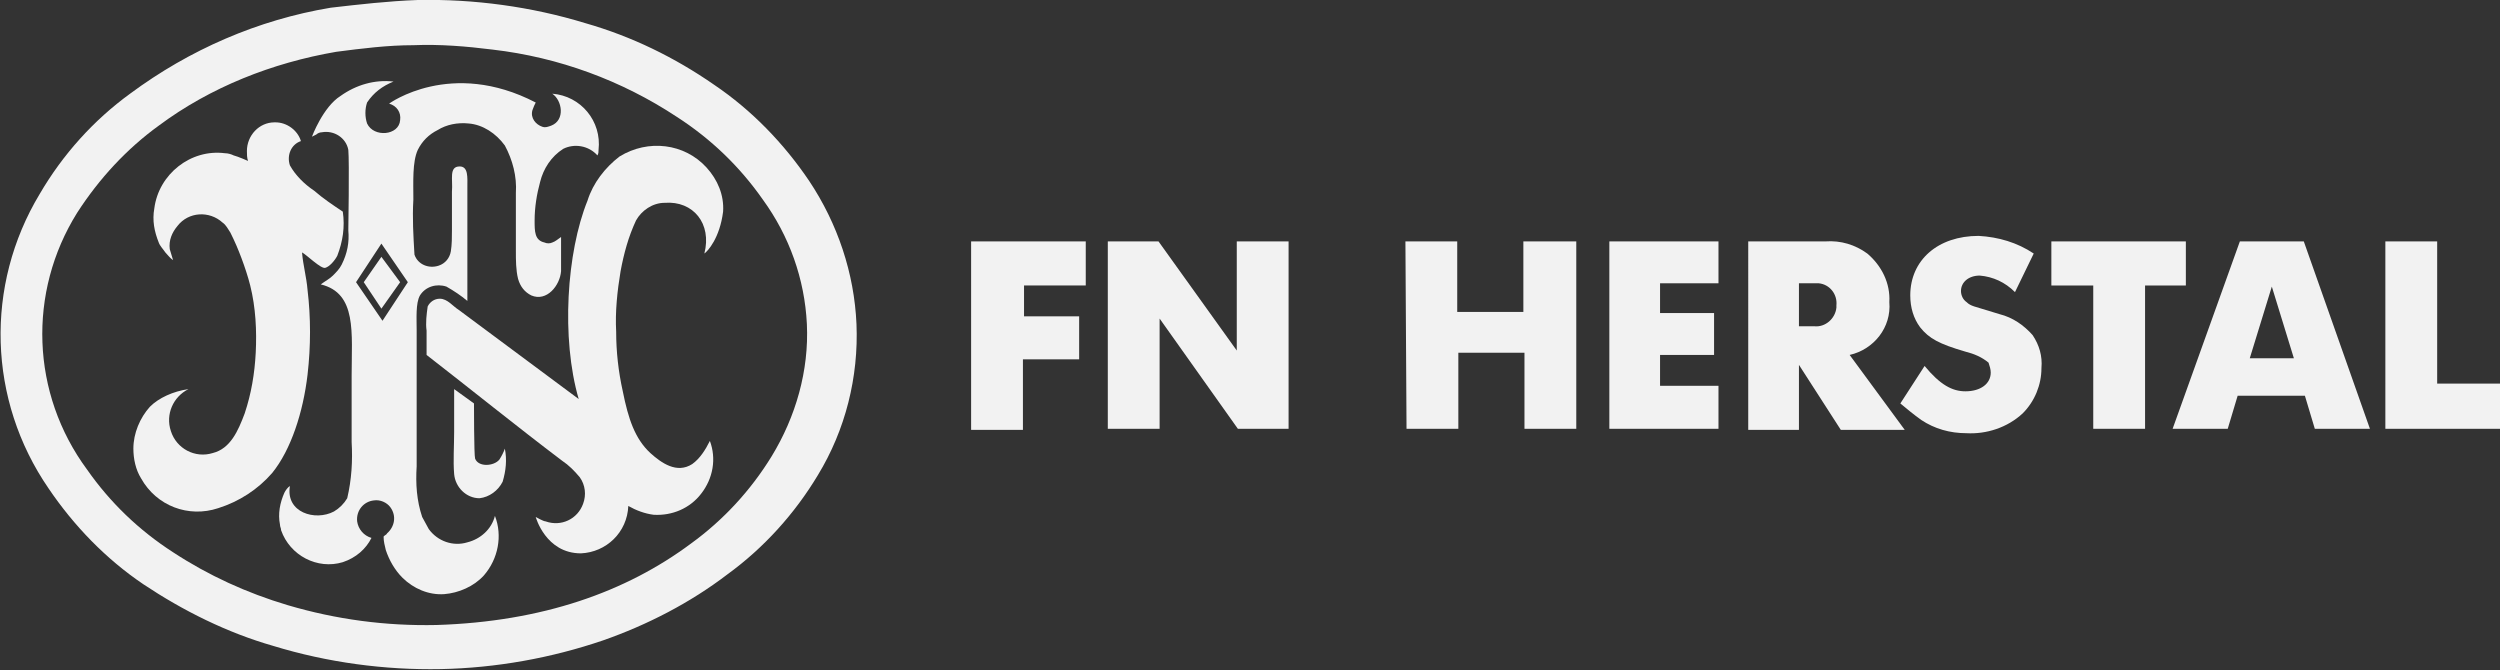 <?xml version="1.0" encoding="utf-8"?>
<!-- Generator: Adobe Illustrator 22.0.1, SVG Export Plug-In . SVG Version: 6.00 Build 0)  -->
<svg version="1.1" id="FN_HERSTAL" xmlns="http://www.w3.org/2000/svg" xmlns:xlink="http://www.w3.org/1999/xlink" x="0px" y="0px"
	 viewBox="0 0 226.8 60.8" style="enable-background:new 0 0 226.8 60.8;" xml:space="preserve">
<rect x="0" y="0" width="226.8" height="60.8" fill="#333333" stroke="none"/>
<style type="text/css">
	.st0{fill:#F2F2F2;}
</style>
<title>fn-herstal-horiz</title>
<path class="st0" d="M37.9,0C43-0.1,48.2,0.6,53.1,2.1c4.2,1.2,8.1,3.1,11.7,5.6c3.4,2.3,6.3,5.3,8.6,8.7c2.6,3.9,4.1,8.4,4.3,13
	c0.2,4.8-1,9.6-3.5,13.7c-2.1,3.5-4.9,6.6-8.2,9c-3.4,2.6-7.3,4.6-11.3,6c-4.7,1.6-9.7,2.5-14.7,2.6c-5.1,0.1-10.3-0.6-15.2-2.1
	c-4.2-1.2-8.2-3.2-11.8-5.6c-3.4-2.3-6.3-5.3-8.6-8.7c-5.5-8-5.8-18.4-0.8-26.7c2.1-3.6,4.9-6.7,8.2-9.1c5.4-4,11.6-6.7,18.2-7.8
	C32.6,0.4,35.2,0.1,37.9,0 M30.5,4.7c-5.8,1-11.4,3.2-16.1,6.7c-2.9,2.1-5.4,4.8-7.4,7.9c-4.5,7.2-4.2,16.4,0.9,23.3
	c2.1,3,4.7,5.5,7.8,7.5c3.2,2.1,6.7,3.7,10.4,4.8c4.4,1.3,8.9,1.9,13.5,1.8c9.6-0.3,17.2-3,23.1-7.4c2.9-2.1,5.4-4.8,7.3-7.9
	c2.2-3.6,3.4-7.8,3.2-12c-0.2-4.1-1.6-8-4-11.3c-2.1-3-4.7-5.5-7.8-7.5c-5-3.3-10.7-5.4-16.7-6.1c-2.4-0.3-4.8-0.5-7.2-0.4
	C35.2,4.1,32.8,4.4,30.5,4.7"/>
<path class="st0" d="M50.1,8.5c2.6,0.2,4.5,2.5,4.2,5.1c0,0.2,0,0.3-0.1,0.5c-0.8-0.9-2.1-1.1-3.1-0.6c-1.1,0.7-1.8,1.8-2.1,3
	c-0.3,1.1-0.5,2.3-0.5,3.5c0,1,0,1.8,0.9,2c0.2,0.1,0.5,0.1,0.7,0c0.3-0.1,0.5-0.3,0.8-0.5c0,0,0,2.2,0,3.1
	c-0.1,1.3-1.3,2.8-2.7,2.2c-0.6-0.3-1-0.8-1.2-1.5c-0.2-0.8-0.2-1.7-0.2-2.5c0-1.7,0-3.8,0-5.3c0.1-1.5-0.3-3-1-4.3
	c-0.8-1.1-2-1.9-3.3-2c-1-0.1-2,0.1-2.8,0.6c-0.8,0.4-1.4,1-1.8,1.8c-0.5,1.1-0.4,2.9-0.4,4.5c-0.1,1.7,0,3.3,0.1,5
	c0.3,0.9,1.3,1.3,2.2,1c0.6-0.2,1-0.7,1.1-1.3c0.1-0.6,0.1-1.3,0.1-1.9v-3.5c0.1-1.1-0.3-2.3,0.7-2.3c0.8,0,0.7,1,0.7,1.9
	c0,3.3,0,10.3,0,10.3c-0.6-0.5-1.2-0.9-1.9-1.3c-0.9-0.3-1.9,0-2.4,0.8c-0.4,0.7-0.3,2.1-0.3,3.2v12.3c-0.1,1.6,0,3.1,0.5,4.6
	c0.2,0.4,0.4,0.7,0.6,1.1c0.8,1.1,2.2,1.6,3.5,1.2c1.2-0.3,2.2-1.2,2.5-2.4c0.7,1.8,0.3,3.9-1,5.4c-0.9,1-2.3,1.6-3.6,1.7
	c-1.4,0.1-2.8-0.5-3.8-1.5c-0.7-0.7-1.2-1.6-1.5-2.5c-0.1-0.4-0.2-0.8-0.2-1.2c0-0.1,0.3-0.2,0.3-0.3c0.7-0.6,0.9-1.6,0.3-2.4
	c-0.3-0.4-0.9-0.7-1.5-0.6c-0.9,0.1-1.6,0.9-1.5,1.9c0.1,0.7,0.6,1.3,1.3,1.5c-0.5,1-1.4,1.8-2.6,2.2c-2.3,0.7-4.8-0.6-5.6-2.9
	c0-0.2-0.1-0.3-0.1-0.5c-0.2-1,0-2,0.4-2.9c0.1-0.2,0.3-0.5,0.5-0.6c-0.4,2.4,2.3,3.2,4,2.3c0.5-0.3,0.9-0.7,1.2-1.2
	c0.4-1.7,0.5-3.4,0.4-5.1v-6c0-3.9,0.5-7.5-2.8-8.3c0.4-0.3,0.8-0.5,1.1-0.8c0.3-0.3,0.6-0.6,0.8-1c0.5-1,0.7-2,0.6-3.1
	c0,0,0.1-6.2,0-7.3c-0.2-1.1-1.3-1.8-2.4-1.6c-0.2,0-0.4,0.1-0.5,0.2l-0.4,0.2c0,0,1-2.7,2.6-3.7c1.4-1,3.1-1.5,4.8-1.3
	c-1,0.4-1.8,1-2.4,1.9c-0.2,0.6-0.2,1.3,0,1.9c0.6,1.3,2.9,1.1,3-0.3c0.1-0.7-0.3-1.3-1-1.5c0,0,5.6-4.1,13.3-0.1
	c-0.1,0.2-0.2,0.4-0.3,0.7c-0.2,0.7,0.3,1.3,0.9,1.5c0.3,0.1,0.5,0,0.8-0.1C51.3,10.9,51,9.1,50.1,8.5L50.1,8.5z M32.3,25.6l2.4,3.5
	l2.3-3.5l-2.4-3.5L32.3,25.6z"/>
<path class="st0" d="M17.1,35.3c-1.4,0.7-2.1,2.3-1.6,3.8c0.5,1.6,2.2,2.5,3.8,2c1.6-0.4,2.3-2,2.9-3.6c0.6-1.8,0.9-3.6,1-5.5
	c0.1-2,0-4.1-0.5-6.1c-0.2-0.8-0.5-1.7-0.8-2.5c-0.3-0.8-0.6-1.5-1-2.3c-0.2-0.3-0.4-0.7-0.7-0.9c-1.2-1.1-3.1-1-4.1,0.3
	c-0.5,0.6-0.8,1.3-0.7,2.1c0.1,0.3,0.2,0.7,0.3,1c-0.3-0.2-0.5-0.5-0.7-0.7c-0.2-0.3-0.5-0.6-0.6-0.9c-0.4-1-0.6-2-0.4-3.1
	c0.4-3.1,3.3-5.4,6.4-5c0.3,0,0.6,0.1,0.8,0.2c0.4,0.1,1.3,0.5,1.3,0.5c-0.1-0.3-0.1-0.6-0.1-0.9c0-1.4,1.1-2.6,2.5-2.6
	c0,0,0.1,0,0.1,0c1,0,2,0.7,2.3,1.7c-0.9,0.3-1.3,1.3-1,2.2c0,0,0,0,0,0c0.5,0.9,1.3,1.7,2.2,2.3c0.8,0.7,1.7,1.3,2.6,1.9
	c0.2,1.4,0,2.7-0.5,4c-0.2,0.4-0.7,1-1.1,1.1s-1.7-1.2-2.1-1.4c0.1,1.2,0.4,2.2,0.5,3.4c0.3,2.5,0.3,5.1,0,7.7
	c-0.4,3.4-1.5,6.8-3.2,8.9c-1.3,1.5-3,2.6-4.9,3.2c-2.7,0.9-5.6-0.2-7-2.7c-0.5-0.8-0.7-1.8-0.7-2.7c0-1.4,0.6-2.8,1.5-3.8
	C14.4,36.1,15.7,35.5,17.1,35.3z"/>
<path class="st0" d="M64.4,40c0.6,1.6,0.3,3.4-0.8,4.8c-1,1.3-2.6,2-4.3,1.9c-0.8-0.1-1.6-0.4-2.3-0.8c-0.1,2.4-2,4.2-4.3,4.3
	c-3.2,0-4.1-3.3-4.1-3.3s0.7,0.4,0.9,0.4c1.4,0.5,2.9-0.2,3.4-1.6c0.3-0.8,0.2-1.7-0.3-2.4c-0.5-0.6-1-1.1-1.6-1.5
	c-4.1-3.1-8.3-6.5-12.3-9.6V30c-0.1-0.7,0-1.5,0.1-2.2c0.2-0.4,0.6-0.7,1.1-0.7c0.7,0,1.2,0.7,1.7,1l10.9,8.1
	c-1.6-5.5-1.1-13.3,0.8-18c0.5-1.6,1.6-3,2.9-4c2.6-1.6,5.9-1.2,7.9,1c1,1.1,1.6,2.5,1.5,4c-0.3,2.4-1.4,3.6-1.7,3.8
	c0.7-2.7-1-4.8-3.6-4.6c-1.1,0-2.1,0.7-2.6,1.6c-0.7,1.5-1.1,3-1.4,4.6c-0.3,1.8-0.5,3.7-0.4,5.5c0,1.8,0.2,3.6,0.6,5.4
	c0.5,2.5,1.1,4.3,2.5,5.6c1,0.9,2.4,1.9,3.8,1C63.5,41.6,64,40.8,64.4,40z"/>
<polygon class="st0" points="34.6,28 33,25.6 34.6,23.3 36.3,25.6 "/>
<path class="st0" d="M45.6,43.7c-0.4,0.8-1.2,1.4-2.1,1.5c-1.2,0-2.2-1-2.3-2.2c-0.1-1.2,0-2.5,0-3.8v-3.9l1.8,1.3c0,0,0,4.7,0.1,5
	c0.3,0.8,1.7,0.7,2.2,0.1c0.2-0.3,0.4-0.7,0.5-1C46,41.7,45.9,42.7,45.6,43.7z"/>
<path class="st0" d="M88.1,21.9h10.4v4h-5.6v2.8h5v3.9h-5.1v6.4h-4.7L88.1,21.9z"/>
<path class="st0" d="M105.1,21.9l7.1,9.9v-9.9h4.7v17h-4.6l-7.1-10v10h-4.7v-17H105.1z"/>
<path class="st0" d="M127.5,21.9h4.7v6.4h6v-6.4h4.8v17h-4.7V32h-6v6.9h-4.7L127.5,21.9z"/>
<path class="st0" d="M146,21.9h9.9v3.8h-5.3v2.7h4.9v3.8h-4.9V35h5.3v3.9h-9.9L146,21.9z"/>
<path class="st0" d="M158.6,21.9h7c1.4-0.1,2.7,0.3,3.8,1.1c1.3,1.1,2.1,2.7,2,4.4c0.2,2.3-1.4,4.3-3.6,4.8l5,6.8H167l-3.8-5.9v5.9
	h-4.6L158.6,21.9z M164.6,29.6c1,0.1,1.9-0.7,2-1.7c0-0.1,0-0.2,0-0.2c0.1-1-0.6-1.9-1.6-2c-0.1,0-0.3,0-0.4,0h-1.4v3.9L164.6,29.6z
	"/>
<path class="st0" d="M174.6,33.2c1.4,1.7,2.5,2.3,3.7,2.3c1.4,0,2.3-0.7,2.3-1.7c0-0.3-0.1-0.6-0.2-0.9c-0.6-0.5-1.3-0.8-2.1-1
	c-2.4-0.7-3.3-1.2-4.1-2.2c-0.6-0.8-0.9-1.8-0.9-2.9c0-3.2,2.5-5.4,6.2-5.4c1.8,0.1,3.5,0.6,5,1.6l-1.7,3.5c-0.9-0.9-2-1.4-3.2-1.5
	c-1,0-1.7,0.6-1.7,1.4c0,0.4,0.2,0.8,0.5,1c0.2,0.2,0.4,0.3,0.7,0.4l2.3,0.7c1.2,0.3,2.2,1,3,1.9c0.6,0.9,0.9,1.9,0.8,3
	c0,1.5-0.6,3-1.7,4.1c-1.4,1.3-3.3,1.9-5.1,1.8c-1.5,0-2.9-0.4-4.1-1.2c-0.7-0.5-1.3-1-1.9-1.5L174.6,33.2z"/>
<path class="st0" d="M194.6,38.9h-4.7v-13h-3.8v-4h12.2v4h-3.7V38.9z"/>
<path class="st0" d="M203.2,21.9h5.8l6,17h-5l-0.9-3h-6.1l-0.9,3h-5L203.2,21.9z M208.1,32.5l-2-6.5l-2,6.5H208.1z"/>
<path class="st0" d="M216.4,21.9h4.7v12.9h5.7v4.1h-10.4V21.9z"/>
</svg>
